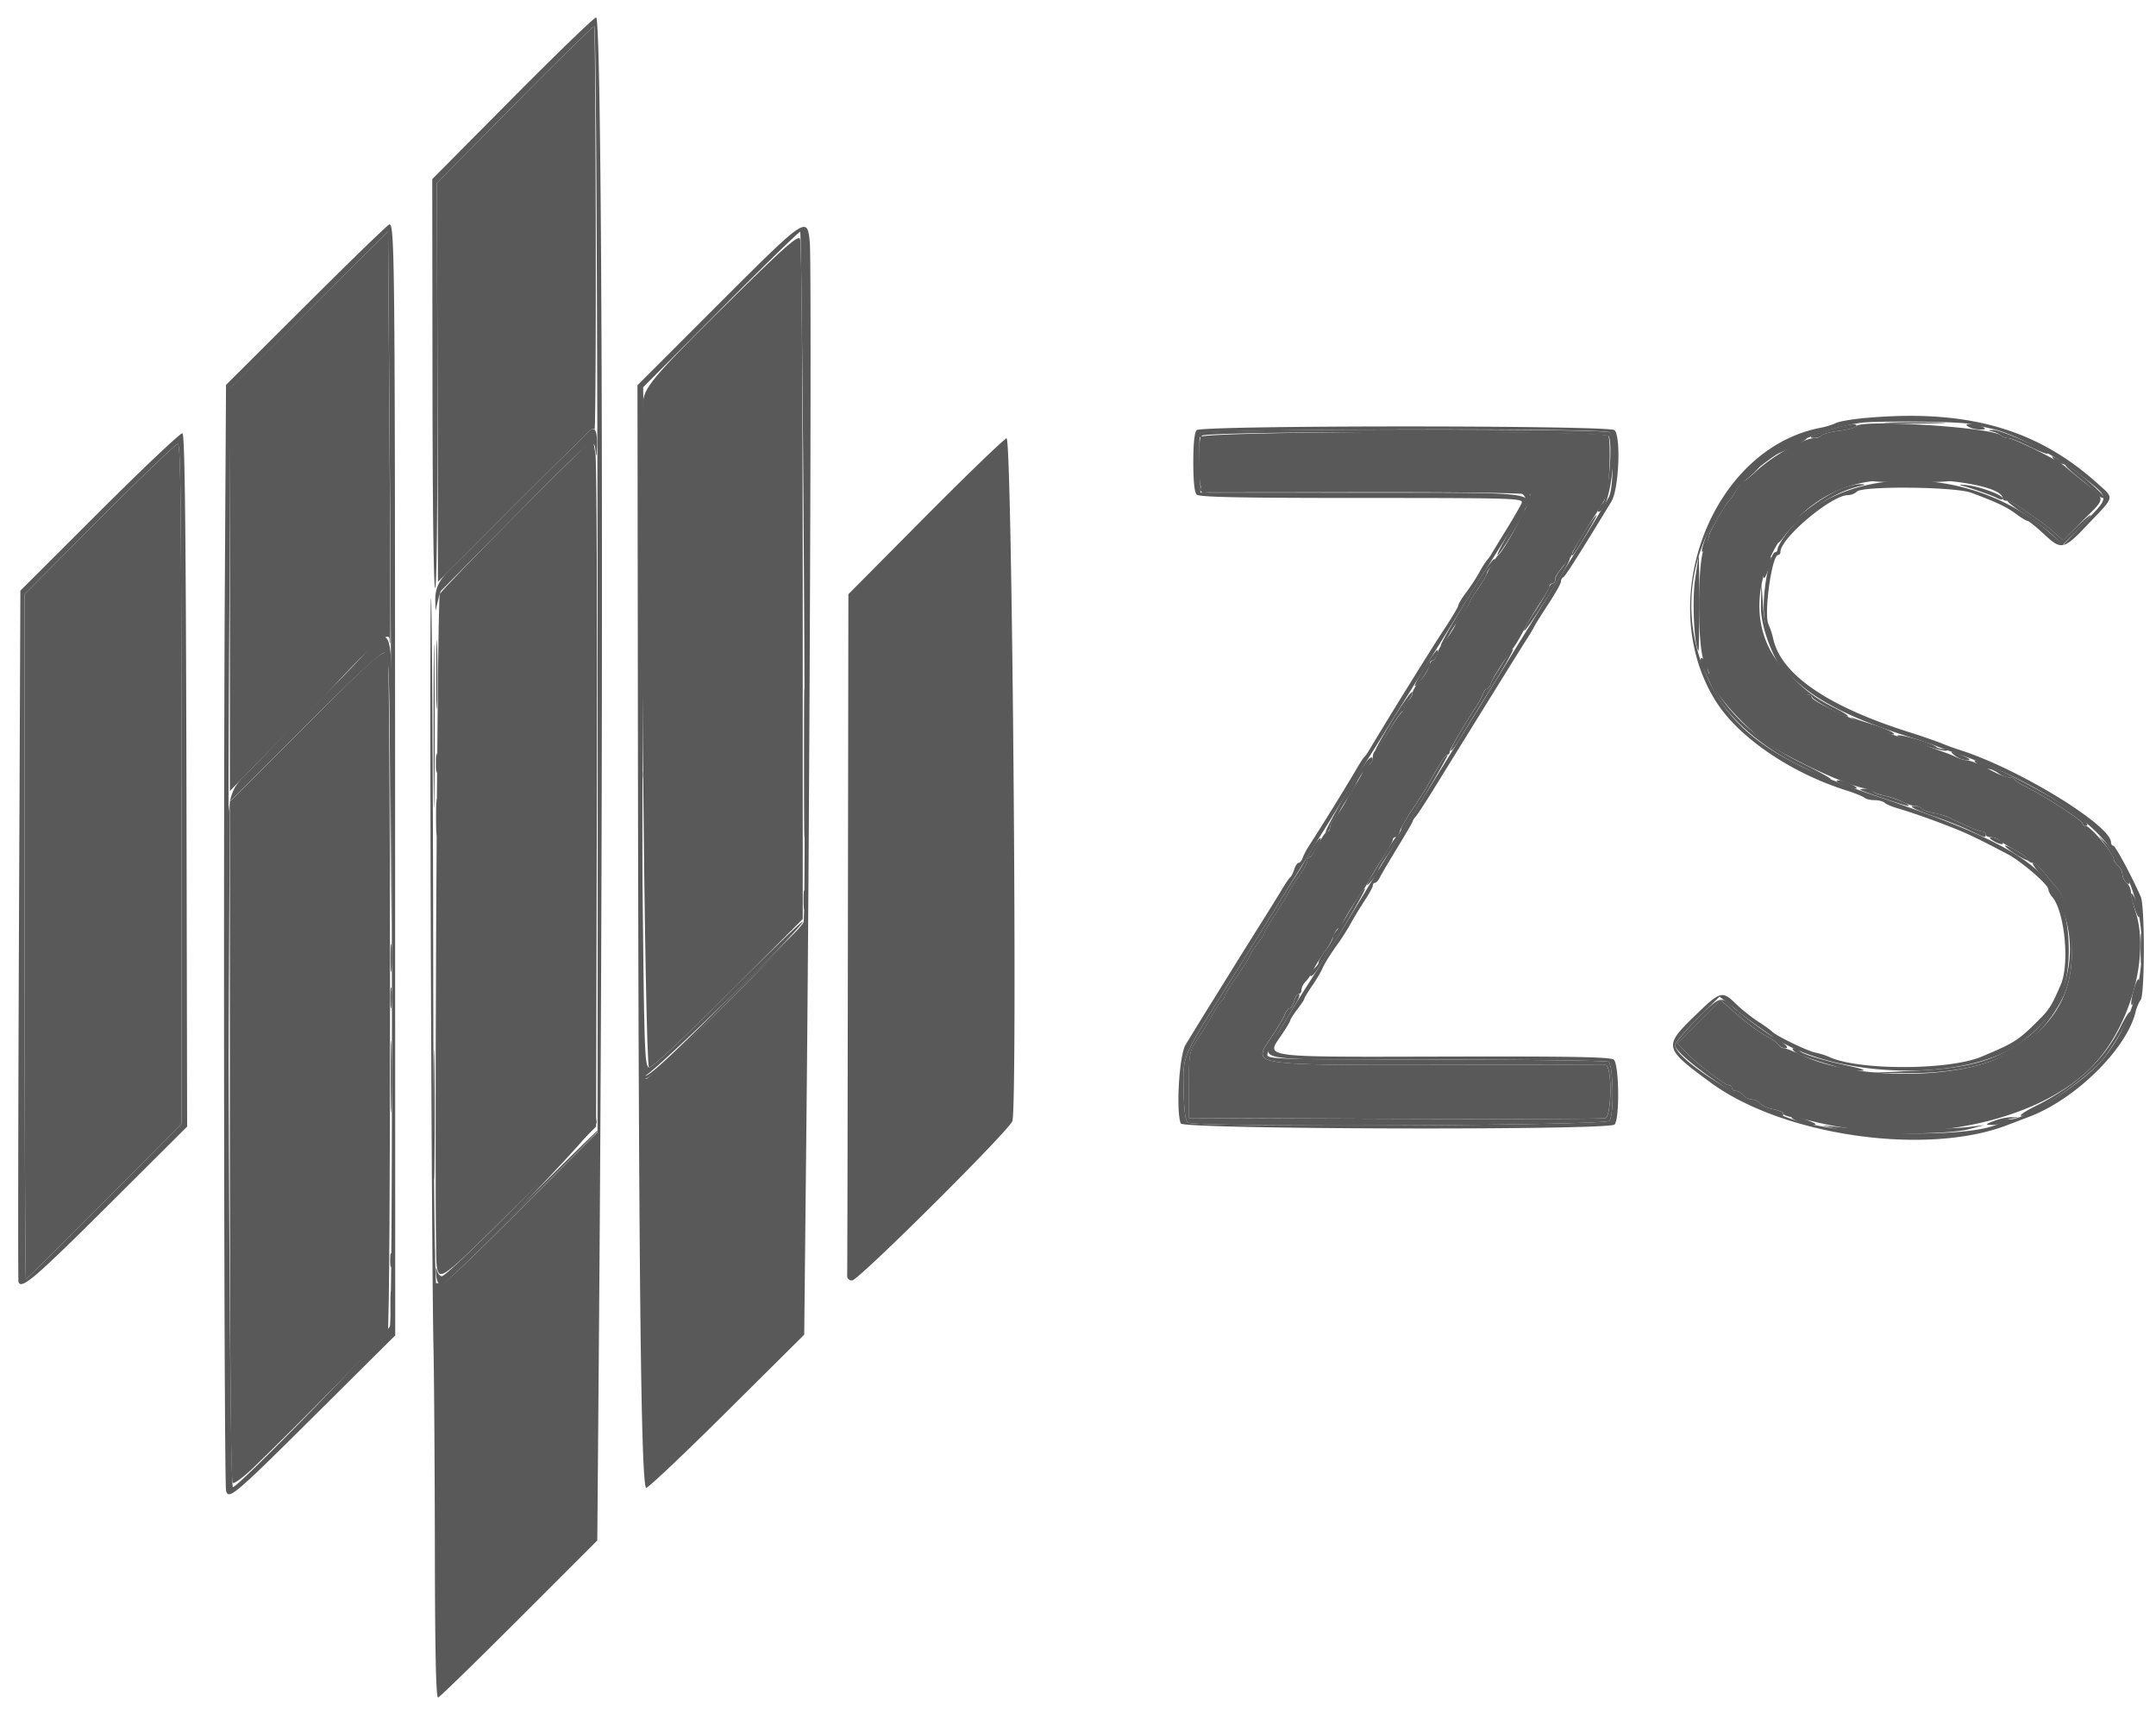 <svg width="70" height="56" viewBox="0 0 70 56" fill="none" xmlns="http://www.w3.org/2000/svg">
    <path fill-rule="evenodd" clip-rule="evenodd" d="M24.148 9.321c-2.854 2.804-3.212 3.21-3.267 3.7-.133 1.2.047 21.605.192 21.633.088.017 1.104-.93 2.568-2.395l2.422-2.423V18.86c-.002-6.614-.037-11.03-.089-11.112-.067-.107-.455.227-1.826 1.573zM19.03 14.48c-.28.194-4.638 4.599-4.75 4.802-.092.161-.19 21.265-.102 21.802.087.534.127.504 2.73-2.082l2.446-2.43.025-10.712c.014-5.893-.007-10.9-.046-11.127l-.071-.414-.232.16zm-9.139 9.115-2.428 2.43v11.029c0 7.363.031 11.049.094 11.087.051.032.353-.191.67-.496 1.235-1.186 4.267-4.26 4.362-4.423.101-.171.098-21.822-.003-21.985-.114-.186-.422.084-2.695 2.358z" fill="#595959"/>
    <path fill-rule="evenodd" clip-rule="evenodd" d="M60.264 13.839c-.029.047-.282.114-.561.149-.28.035-.533.102-.562.15-.03.047-.133.085-.231.085-.346 0-1.375.588-1.905 1.088-.175.165-.35.3-.388.3-.038 0-.148.136-.244.301a2.18 2.18 0 0 1-.233.347c-.117.093-.65 1.024-.651 1.135 0 .063-.07.24-.155.392-.228.409-.228 3.293 0 3.702.085.152.155.326.155.386.002.387.72 1.293 1.657 2.092.536.457 2.608 1.46 3.34 1.615.128.027.274.08.325.119.05.038.23.1.4.135.168.036.418.124.555.195.136.072.318.13.404.13.086 0 .18.038.207.083.028.045.202.11.387.145.185.035.404.097.487.138.493.247 1.018.468 1.11.468.057 0 .105.041.105.092s.08.093.178.093c.099 0 .234.052.301.116.068.063.283.199.48.3.196.102.378.238.403.301.025.064.1.116.165.116.066 0 .238.148.383.33.146.18.32.39.387.463.292.317.503 1.186.505 2.086.004 1.506-.688 2.568-2.194 3.369-1.507.8-4.871.801-6.562.001-.273-.129-.541-.234-.598-.234-.056 0-.135-.052-.176-.116-.04-.063-.223-.191-.406-.284-.182-.093-.588-.392-.901-.665l-.57-.497-.7.702-.699.701.26.274c.341.362 1.282 1.088 1.408 1.088.055 0 .1.042.1.093 0 .05.057.092.127.092s.18.062.243.139a.416.416 0 0 0 .278.139c.089 0 .21.058.27.129.058.07.25.156.427.189.176.033.32.095.32.139 0 .043.136.097.301.12.166.024.489.09.718.146 3.287.815 7.158.06 8.967-1.75 1.261-1.261 1.933-3.611 1.452-5.08-.081-.25-.147-.533-.147-.632a.436.436 0 0 0-.14-.294.417.417 0 0 1-.138-.278.416.416 0 0 0-.139-.277c-.076-.064-.139-.155-.139-.203 0-.191-.763-1.093-.925-1.093-.051 0-.093-.036-.093-.08 0-.09-1.23-.888-1.804-1.172-.204-.1-.384-.214-.401-.252-.017-.038-.094-.07-.17-.07-.078 0-.251-.055-.387-.122l-.553-.278c-.17-.085-.372-.155-.449-.155-.077 0-.25-.056-.386-.125-.135-.07-.85-.322-1.587-.562-1.306-.425-3.054-1.205-3.054-1.362 0-.044-.046-.08-.103-.08-.207 0-1.006-.953-1.293-1.543-.983-2.018.549-4.782 2.946-5.315 1.562-.346 4.65-.024 4.65.486 0 .044.063.08.14.08.077 0 .3.115.498.255.197.14.45.317.561.393.112.076.329.25.482.386l.28.247.663-.662c.747-.747.753-.641-.083-1.31-.252-.202-.48-.389-.505-.416-.162-.174-1.679-.929-1.865-.929a.365.365 0 0 1-.222-.085c-.273-.266-4.558-.538-4.706-.3zm-41.16.178c-.08.088-.473.479-.874.868-.4.39-1.322 1.306-2.047 2.036-.725.73-1.448 1.453-1.606 1.605-.338.326-.457.595-.444 1.001l.01.295.072-.305c.04-.168.088-.321.106-.34l2.291-2.315c2.629-2.656 2.666-2.687 2.72-2.252.03.257.04.239.05-.11.018-.534-.078-.7-.277-.483zm19.877.168c-.073.189-.07 1.317.003 1.59l.056.21 5.278-.006c3.4-.004 5.31.027 5.37.086.077.078-.82 1.764-1.039 1.952-.076.066-.27.383-.369.602a4.686 4.686 0 0 1-.323.536c-.133.193-.241.373-.241.4 0 .026-.104.185-.231.351-.127.167-.232.332-.232.368 0 .067-.374.624-.473.705-.031.025-.086.14-.122.254-.036.115-.1.209-.141.209-.042 0-.1.093-.13.208-.03.114-.159.32-.287.458-.13.138-.235.31-.235.382 0 .073-.062.184-.139.247-.076.063-.138.17-.138.235 0 .066-.034.134-.075.15-.04.018-.236.302-.434.633-.198.33-.394.615-.435.632-.04.017-.074.112-.074.212 0 .099-.059.202-.13.23a.376.376 0 0 0-.184.205c-.03.085-.137.28-.239.433a5.72 5.72 0 0 0-.279.463c-.131.26-.305.526-.44.673a.46.46 0 0 0-.117.259c0 .073-.038.132-.086.132-.047 0-.18.187-.294.416-.114.23-.242.417-.284.417-.042 0-.076.056-.076.125 0 .068-.117.287-.26.486-.143.198-.29.423-.327.5-.08.161-.2.36-.548.9-.14.215-.253.416-.253.446 0 .03-.104.19-.231.357-.127.167-.232.33-.232.363 0 .033-.187.334-.416.668-.23.335-.416.634-.416.665 0 .03-.058.122-.13.202-.07.08-.206.292-.303.47-.095.178-.298.508-.45.733-.265.396-.274.447-.274 1.481v1.071l6.663.026c3.664.014 6.746.005 6.848-.019.218-.053.234-1.71.016-1.727a890.08 890.08 0 0 0-5.152-.003c-6.515.005-6.331.035-5.685-.922.186-.276.374-.595.418-.71.044-.114.118-.208.165-.208.046 0 .11-.104.143-.23.031-.128.098-.232.148-.232.05 0 .091-.06.091-.132 0-.073.054-.188.121-.255.066-.067.151-.185.189-.261.105-.214.273-.486.488-.789a2.18 2.18 0 0 0 .26-.483c.036-.115.104-.209.151-.209a.085.085 0 0 0 .087-.084c0-.073.501-.894.713-1.168.04-.052.153-.24.25-.416.096-.177.294-.5.44-.72.144-.218.262-.437.262-.485 0-.048.04-.088.087-.088.047 0 .115-.092.15-.204.037-.113.222-.435.413-.717.192-.282.428-.659.527-.837.361-.656.537-.925.605-.925.038 0 .07-.04.07-.086 0-.079.453-.856.856-1.471.09-.137.189-.321.22-.41.03-.09.087-.162.127-.162.038 0 .097-.073.129-.162.032-.09.11-.245.174-.347.225-.362.48-.741.527-.787.063-.06.22-.323.47-.786.11-.204.32-.55.467-.768.148-.22.268-.438.268-.486 0-.049.042-.088.093-.088.05 0 .092-.056.092-.125 0-.11.085-.235.461-.681.052-.061.094-.14.094-.173 0-.055.438-.778.855-1.414.088-.134.2-.331.246-.437.108-.242.163-1.81.069-1.962-.12-.194-13.161-.16-13.236.034zm-24.818 7.72c0 .992.013 1.398.03.901.017-.496.017-1.308 0-1.804s-.03-.09-.03.902zm-2.584-.405c-.458.485-1.14 1.18-1.516 1.545-.757.735-.763.742-1.831 1.842-.945.973-.876.496-.843 5.809l.028 4.395.022-4.535.022-4.535 2.443-2.442c1.748-1.747 2.485-2.426 2.59-2.386.131.05.15.539.172 4.479l.025 4.422.021-4.535c.027-5.732.123-5.389-1.133-4.06zm14.525 3.273c0 2.163.012 3.048.027 1.966.015-1.081.015-2.851 0-3.933-.015-1.081-.027-.196-.027 1.967zm-11.952 0c0 .28.017.395.038.254.021-.14.021-.369 0-.509s-.038-.025-.038.255zm.006 1.758c0 .535.015.753.034.486a8.468 8.468 0 0 0 0-.972c-.019-.267-.034-.048-.034.486zm6.65 3.867c-.019 4.02-.006 4.473.127 4.525.145.055 5.127-4.806 5.127-5.004 0-.046-1.09 1.007-2.423 2.34-1.464 1.464-2.48 2.412-2.568 2.395-.129-.025-.15-.522-.193-4.376l-.048-4.348-.021 4.468zm5.281-1.183c0 .28.018.394.039.254.02-.14.02-.369 0-.509-.021-.14-.039-.025-.039.255zm-6.77 7.192c-.014.224-4.766 5.023-4.974 5.023-.064 0-.136-.093-.16-.208-.024-.115-.037-.067-.03.109.009.174.057.33.108.347.208.068 5.155-5.018 5.11-5.254-.04-.21-.042-.211-.054-.017z" fill="#595959"/>
    <path fill-rule="evenodd" clip-rule="evenodd" d="M16.721 3.379 14.185 5.94l.017 5.784c.01 3.181.017 6.094.017 6.474v.69l.3-.297c.166-.163.905-.905 1.643-1.648.739-.742 1.67-1.669 2.07-2.058.401-.39.795-.78.876-.868.08-.088.169-.124.197-.079.027.045.045-2.873.038-6.484-.006-3.61-.028-6.582-.048-6.602-.02-.02-1.179 1.116-2.574 2.526zm-6.69 6.685-2.567 2.549V25.68l.763-.786A82.988 82.988 0 0 1 9.723 23.4c.402-.39.807-.792.9-.894 1.382-1.52 2.023-2.072 2.023-1.743 0 .085.01.137.023.116.013-.021.002-3.037-.023-6.701L12.6 7.515l-2.568 2.549zm51.315 3.673c.445.017 1.174.017 1.619 0 .445-.016.08-.03-.81-.03s-1.255.014-.81.03zm-1.782.165c-.678.192-.928.309-.676.316.111.003.226-.033.256-.08.029-.047.282-.115.562-.15.28-.035.531-.1.559-.145.066-.108-.188-.086-.7.06zm4.35-.048c.076.049.242.09.37.09.183 0 .202-.02.092-.09a.812.812 0 0 0-.37-.09c-.183 0-.202.019-.093.09zm-24.944.19c-.033.055-.036.125-.006.155.031.03.056.007.056-.052 0-.163 13.083-.155 13.204.008.15.202.003 1.97-.18 2.174-.17.186-.218.347-.08.261.348-.214.586-2.365.283-2.557-.197-.125-13.2-.113-13.277.012zm25.73-.032a.722.722 0 0 1 .273.128.388.388 0 0 0 .231.084c.08 0 .392.124.694.275.303.15.57.255.593.231.074-.073-1.553-.784-1.77-.773-.187.01-.19.015-.02.055zm-45.256 4.469c0 2.417.012 3.406.027 2.197.014-1.208.014-3.186 0-4.395-.015-1.21-.027-.22-.027 2.198zm38.607-4.015c-.247.128-.43.251-.408.274.035.035.88-.375.988-.479.108-.105-.182-.002-.58.205zM3.23 16.85.8 19.291v11.116c0 6.114.02 11.116.043 11.116.023 0 1.168-1.132 2.545-2.516L5.89 36.49V25.45c0-8.772-.023-11.04-.115-11.04-.064 0-1.21 1.1-2.545 2.441zm63.46-1.934c.063.077.169.14.234.14.067 0 .134.032.151.07.017.04.24.237.494.44s.496.42.536.485c.041.063.124.115.186.115.187 0-1.01-1.022-1.494-1.273-.196-.102-.21-.1-.108.023zm-9.88.42c-.167.151-.258.275-.204.275.087 0 .552-.44.552-.523 0-.06-.045-.028-.349.248zm4.543.182c-1 .082-.705.14.71.14.756 0 1.325-.027 1.265-.06-.16-.086-1.315-.133-1.975-.08zm-22.396.324c.013.133.09.189.273.197.223.01.226.006.028-.029-.125-.022-.248-.11-.273-.196-.034-.113-.042-.105-.028.028zm17.122.347c-.198.267-.419.611-.49.764-.21.447-.37.915-.326.957.042.043.23-.403.23-.546 0-.084.544-1.017.645-1.105.086-.076.38-.556.339-.556-.02 0-.2.22-.398.486zm3.716-.327c-.809.327-2.09 1.399-2.077 1.739.002.05.074-.006.161-.126.554-.764 1.597-1.476 2.467-1.685.25-.06.256-.068.05-.072-.127-.003-.397.062-.6.144zm3.887-.101c.399.11 1.002.323 1.168.411.096.051.174.056.174.01 0-.114-.736-.386-1.172-.434-.195-.021-.272-.016-.17.012zm-14.274.256c.089.068.163.202.164.298.003.17.006.17.106-.002.082-.142.069-.201-.067-.3-.22-.162-.416-.157-.203.005zm16.314.664c.354.231.78.553.946.714l.303.292.483-.483c.266-.265.456-.483.423-.483-.033 0-.248.183-.479.407l-.419.408-.276-.246a6.088 6.088 0 0 0-.48-.383 57.954 57.954 0 0 1-.561-.394c-.198-.14-.41-.254-.47-.254-.063 0 .176.19.53.422zm-16.315-.029c-.217.269-.848 1.365-.785 1.363.038-.002.264-.335.504-.74.407-.692.498-.893.28-.623zm2.056.579c-.298.465-.514.899-.392.786.1-.092.809-1.296.764-1.296-.026 0-.193.23-.373.51zm3.57 1.596c-.098.696-.026 2.16.114 2.3.012.011.021-.683.021-1.545a64.1 64.1 0 0 0-.01-1.565c-.005 0-.061.364-.124.81zm2.333-.557a1.171 1.171 0 0 0-.109.436c.004.12.056.055.14-.175.158-.431.136-.617-.03-.261zm-9.163.276c-.92 1.458-1.49 2.432-1.423 2.432.042 0 .124-.093.183-.208.134-.263.283-.5.547-.873.115-.162.209-.316.209-.342 0-.027.125-.233.277-.46.153-.226.278-.443.278-.483 0-.04.07-.148.154-.241.084-.094.131-.192.104-.22-.027-.026-.175.15-.328.395zm2.662-.358c0 .043-.083.174-.185.292-.102.117-.185.27-.185.338s-.037.125-.082.125c-.045 0-.106.072-.137.161-.03.09-.22.412-.42.718-.202.305-.369.596-.372.647-.004.051.17-.178.387-.509.822-1.257 1.17-1.85 1.083-1.85-.049 0-.089.035-.089.078zm6.308 1.487c-.02 1.058.953 2.876 1.54 2.876.052 0 .11.038.126.083.04.109 1.104.68 1.16.623.025-.024-.191-.16-.48-.3-1.364-.669-2.173-1.818-2.273-3.228l-.058-.833-.015.78zm-43.096 3.895c0 2.366.011 3.334.026 2.151.015-1.184.015-3.12 0-4.303-.014-1.183-.026-.215-.026 2.151zm32.177-1.9c-.209.332-.35.603-.313.603.09 0 .482-.587.482-.722 0-.06.038-.11.083-.11.089 0 .223-.28.163-.34-.02-.02-.207.236-.415.568zm2.682-.39c-.06.114-.192.332-.294.485-.102.153-.21.35-.241.44-.03.088-.088.161-.127.161-.039 0-.096.073-.127.162-.03.09-.13.274-.219.41-.441.672-.86 1.4-.824 1.436.022.021.171-.182.331-.452s.623-1.022 1.028-1.671c.404-.65.7-1.18.658-1.18-.042 0-.126.094-.185.208zm6.279.157c0 .055.036.172.08.26.045.088.166.343.27.567.436.938 1.51 1.919 2.796 2.552.382.187.771.382.865.433.094.05.19.072.214.049.023-.024-.389-.253-.916-.51-1.626-.792-2.829-1.998-3.085-3.093-.06-.256-.224-.445-.224-.258zM45.2 23.388c-.342.559-.592 1.015-.555 1.015.036-.001.233-.292.436-.647.204-.356.402-.647.44-.647.038 0 .07-.05.07-.11s.066-.182.148-.272c.081-.09.133-.206.115-.258-.018-.052-.312.362-.654.92zm15.058.01c.2.13 1.052.444 1.203.444.156 0-.207-.18-.624-.31a27.057 27.057 0 0 1-.579-.189l-.185-.064.185.12zm1.342.486c0 .076 1.495.53 1.601.486.061-.024.024-.048-.082-.052-.106-.004-.222-.036-.258-.072-.122-.122-1.261-.449-1.261-.361zm1.892.661a.71.71 0 0 0 .37.132c.14-.002.108-.039-.121-.139-.392-.17-.48-.167-.25.007zm-19.123.179c-.399.534-1.437 2.347-1.318 2.302.073-.028.133-.106.133-.174 0-.067.055-.177.121-.244a1.14 1.14 0 0 0 .186-.262c.036-.076.148-.263.248-.416.1-.152.225-.36.277-.462.16-.317.32-.547.453-.654.071-.057.113-.148.093-.202-.02-.055-.107-.004-.193.112zm2.385.073c-.099.165-.26.446-.358.624-.098.178-.34.563-.538.855-.198.292-.36.57-.36.618 0 .048-.052.144-.116.214a2.41 2.41 0 0 0-.226.307c-.641 1.048-.769 1.265-.769 1.31 0 .03.084-.053.185-.183.102-.13.185-.262.185-.296 0-.034.12-.236.266-.448.527-.768 2.046-3.302 1.978-3.302-.038 0-.15.136-.247.301zm17.478.026a.698.698 0 0 0 .324.139c.08.001.225.063.324.138a.69.69 0 0 0 .339.136c.088 0 .174.031.19.07.017.038.198.151.401.252.575.283 1.805 1.082 1.805 1.171 0 .044.047.08.104.08.184 0-.098-.26-.74-.681-1.079-.708-3.443-1.831-2.747-1.305zm-43.421.32c0 .179.02.252.042.162a.765.765 0 0 0 0-.323c-.023-.09-.042-.017-.042.162zm39.018.328c.171.074.359.134.417.132.182-.006-.35-.268-.543-.267-.128 0-.089.042.126.135zm.576.17c.056.05 1.443.52 1.534.52.169-.001-.46-.274-.76-.33-.177-.034-.344-.097-.372-.143-.028-.045-.139-.082-.246-.082-.107 0-.178.016-.156.035zm1.752.609c.078.045.411.175.74.288.33.113.806.303 1.057.423.525.25.515.248.515.126 0-.051-.048-.093-.106-.093-.091 0-.617-.221-1.11-.467a2.455 2.455 0 0 0-.486-.138c-.185-.035-.36-.1-.387-.145-.028-.046-.121-.081-.207-.08-.136.003-.138.014-.016.086zM42.62 27.523c-.12.193-.25.413-.29.49-.04.076-.146.248-.234.382-.089.134-.388.613-.665 1.064-.277.451-.999 1.61-1.604 2.574-1.478 2.357-1.42 2.22-1.397 3.373.014.68.056.984.143 1.04.247.156 13.55.098 13.682-.06.153-.185.127-1.816-.03-1.916-.061-.038-2.578-.07-5.594-.07-4.928-.002-5.483-.017-5.483-.148 0-.127.144-.388.947-1.718.088-.145.12-.265.071-.265s-.115.104-.147.232c-.032.127-.096.231-.143.231-.046 0-.12.094-.164.208-.044.115-.232.434-.419.71-.645.957-.83.927 5.685.921a890.1 890.1 0 0 1 5.153.004c.218.016.202 1.674-.017 1.726-.101.025-3.183.033-6.847.02l-6.663-.026v-1.071c0-1.035.009-1.086.275-1.481.15-.225.353-.555.45-.733.095-.179.232-.39.303-.47.07-.08.128-.172.128-.203 0-.03.188-.33.417-.664.229-.335.416-.635.416-.668 0-.033.104-.197.231-.363.128-.167.232-.328.232-.358 0-.03.114-.23.253-.446.347-.539.469-.738.547-.9.038-.077.185-.301.328-.5.143-.198.26-.417.26-.486 0-.068.031-.125.07-.125.084-.001.414-.565.36-.618-.02-.02-.135.12-.254.314zm22.126-.209c.127.07.251.108.275.084.062-.062-.202-.216-.367-.214-.08.001-.042.056.092.13zm3.639.16c.136.188.248.38.248.428 0 .048.063.14.139.203a.416.416 0 0 1 .139.277c0 .09.062.215.138.278.322.267-.306-.943-.672-1.295l-.24-.232.248.341zm-3.258.024c.157.158.73.493.73.428 0-.044-.148-.168-.33-.275-.3-.177-.502-.254-.4-.153zm1.11.861c1.495 1.59 1.224 4.16-.573 5.438-.908.646-1.766.882-3.509.965l-1.434.069 1.11.008c2.714.02 4.29-.736 5.149-2.467.477-.963.358-2.944-.214-3.567a12.328 12.328 0 0 1-.387-.463c-.145-.181-.31-.33-.366-.33-.055 0 .046.157.225.347zm-22.245.926c-.369.63-.47.786-.6.928-.063.07-.115.171-.115.226 0 .056-.104.237-.231.404-.128.167-.232.343-.232.39 0 .049-.062.14-.139.203-.076.064-.138.16-.138.217 0 .056.055.04.125-.035.21-.226 1.73-2.773 1.656-2.773-.038 0-.185.198-.326.44zm25.201-.255c-.001.077.058.306.132.51.086.239.134.3.137.172.002-.109-.057-.338-.131-.51-.075-.17-.137-.248-.138-.172zm-45.628 3.474c-1.743 1.746-2.498 2.444-2.614 2.415-.089-.023-.139-.004-.11.042.124.202.409-.046 2.728-2.372 2.774-2.782 2.538-2.54 2.487-2.54-.022 0-1.143 1.104-2.49 2.455zm45.933-1.715c0 .432.016.61.036.393.02-.216.02-.57 0-.787-.02-.216-.036-.039-.036.394zm-56.82.323c0 .408.016.563.036.345.02-.218.019-.55-.001-.74-.02-.19-.036-.012-.035.395zm56.625.937c-.162.54-.134.81.034.33.077-.22.126-.47.11-.555-.017-.087-.081.014-.144.225zm-56.628.359c0 .305.017.42.038.253.02-.166.02-.416-.001-.555-.021-.14-.038-.003-.037.302zm42.417.678c-.39.393-.708.776-.706.851.009.269 1.654 1.48 2.587 1.906.28.127.581.27.67.319.202.11.255.109.255-.002 0-.048-.144-.115-.32-.148-.177-.034-.37-.118-.428-.19a.401.401 0 0 0-.27-.129.416.416 0 0 1-.277-.139c-.064-.076-.173-.138-.243-.138s-.127-.042-.127-.093c0-.05-.045-.092-.1-.092-.126 0-1.067-.727-1.409-1.088l-.259-.274.7-.702.699-.701.57.497c.313.273.718.572.9.665.183.092.366.22.407.284.04.063.14.116.22.116.105 0 .08-.054-.088-.186-.13-.102-.262-.185-.294-.185-.072 0-1.044-.712-1.3-.952-.407-.381-.44-.37-1.187.381zm-41.016 3.116c0 1.883.012 2.64.027 1.683.015-.958.015-2.498 0-3.424-.015-.925-.027-.142-.027 1.741zm54.79-2.899c-.57 1.137-1.417 1.923-2.838 2.637-.255.128-.444.252-.42.275.164.165 2.133-1.18 2.657-1.816.353-.428.958-1.478.89-1.546-.023-.023-.154.18-.29.45zm-56.181 1.65c0 1.043.013 1.47.03.948a36.36 36.36 0 0 0 0-1.897c-.017-.521-.03-.094-.03.949zm45.601-.8c.138.104.487.227 1.516.53.156.047.427.082.601.078.218-.005.086-.058-.423-.168-.856-.187-1.442-.368-1.568-.484a.31.31 0 0 0-.185-.078c-.054.001-.027.056.06.121zm.063 2.238c.17.074.4.132.509.128.146-.005.113-.04-.127-.132-.453-.174-.785-.171-.383.004zm6.397-.004c-.293.113-.301.126-.088.132.13.004.276-.03.324-.078.049-.046.192-.103.32-.126l.231-.041-.232-.006a1.808 1.808 0 0 0-.555.12zm-5.043.276c.766.183 3.515.182 4.21-.002l.51-.135-.556.065c-.73.085-3.354.088-4.118.004l-.602-.066.556.134zM16.856 39.21c-1.376 1.377-2.55 2.48-2.614 2.455-.128-.05-.16.096-.038.172.042.026 1.218-1.098 2.614-2.498 2.921-2.932 2.625-2.629 2.575-2.629-.022 0-1.163 1.125-2.537 2.5zm-2.789 1.48c0 .483.016.68.035.439a6.825 6.825 0 0 0 0-.88c-.02-.241-.034-.043-.034.44zm-1.398.23c.001.205.02.277.042.162a1.014 1.014 0 0 0-.001-.37c-.024-.089-.042.005-.04.209zm.007 1.389c0 .356.017.49.037.299.02-.193.02-.484 0-.648-.02-.164-.037-.008-.037.349z" fill="#595959"/>
    <path fill-rule="evenodd" clip-rule="evenodd" d="m16.648 3.18-2.614 2.635.008 6.772c.005 4.22.04 6.668.092 6.495.048-.158.077-3.059.067-6.71l-.016-6.431 2.536-2.563c1.395-1.41 2.553-2.546 2.574-2.525.075.075.122 13.842.109 31.693l-.004 4.211-2.563 2.567c-1.78 1.782-2.594 2.538-2.66 2.471-.066-.066-.102-3.639-.113-11.205-.008-6.11-.04-11.133-.07-11.163-.058-.058.013 21.273.08 24.317.021.941.041 3.891.045 6.555.005 3.423.037 4.833.107 4.81.055-.019 1.24-1.174 2.634-2.567l2.533-2.533.053-6.58c.163-20.502.116-42.813-.09-42.862-.052-.012-1.27 1.164-2.708 2.613zM9.953 9.89l-2.615 2.606-.04 6.856c-.048 8.646-.02 28.825.042 29.047.084.3.272.14 2.897-2.468l2.595-2.578-.004-17.824c-.004-17.097-.015-18.246-.184-18.246-.041 0-1.252 1.173-2.69 2.606zm13.356.005-2.612 2.613.013 10.551c.024 18.334.099 25.27.274 25.241.081-.013 1.268-1.137 2.637-2.498l2.49-2.474.07-6.71c.107-10.05.176-28.098.111-28.757-.085-.857-.106-.842-2.983 2.034zm2.793 8.744c.036 6.096.03 11.18-.012 11.297-.116.312-4.949 5.12-5.115 5.087-.123-.024-.136-1.258-.112-10.807.015-5.928.026-10.974.024-11.212l-.005-.433 2.522-2.537c1.387-1.396 2.546-2.525 2.576-2.51.03.017.085 5.018.122 11.115zM12.725 32.64c.007 5.574-.023 10.259-.066 10.411-.075.259-4.919 5.227-5.097 5.227-.105 0-.183-16.621-.126-26.744l.05-8.93 2.557-2.545 2.556-2.545.057 7.496c.032 4.123.063 12.056.07 17.63zm47.856-19.073c-.432.039-.87.113-.971.165-.102.052-.32.12-.487.152-3.554.674-5.46 5.662-3.402 8.9.738 1.159 2.414 2.302 4.213 2.872.28.09.549.197.597.24.048.044.196.08.328.08.133 0 .28.038.329.084.048.046.234.126.412.178.508.147 1.377.458 2.036.73.328.135.835.384 1.55.763.449.237 1.318.988 1.318 1.138 0 .055.057.166.125.246.406.475.573 2.172.28 2.85-.313.72-.368.806-.787 1.221-.597.591-.743.682-1.792 1.12-1.072.447-4.041.446-4.954 0a2.573 2.573 0 0 0-.441-.136c-.283-.062-1.308-.563-1.407-.688a3.91 3.91 0 0 0-.439-.313c-.215-.14-.541-.399-.725-.577-.452-.44-.505-.424-1.342.39-1.017.989-1.003 1.047.525 2.167 2.352 1.722 6.981 2.387 9.616 1.38l.74-.283c1.501-.575 3.15-2.205 3.434-3.397.034-.14.108-.315.165-.386.135-.17.139-3.045.004-3.35-.3-.679-.825-1.656-.89-1.656-.042 0-.076-.05-.076-.108 0-.552-2.956-2.368-4.858-2.985a8.508 8.508 0 0 1-.648-.235 19.747 19.747 0 0 0-1.11-.38c-2.621-.837-4.103-1.865-4.354-3.021a2.474 2.474 0 0 0-.15-.454c-.16-.332.106-2.257.311-2.257.041 0 .075-.043.075-.098 0-.45 1.659-1.845 2.193-1.845a.473.473 0 0 0 .291-.115c.19-.19 3.184-.16 3.716.039.809.3 1.16.467 1.451.687.162.122.329.223.37.225.042.001.276.189.521.416.59.549.642.537 1.475-.34.849-.892.828-.795.27-1.298-1.972-1.772-4.239-2.412-7.512-2.12zm3.402.198.74.166c.628.14 2.02.86 2.715 1.406 1.106.868 1.087.734.236 1.63l-.682.718-.452-.398c-2.623-2.311-6.946-2.237-8.619.148-.114.164-.208.34-.208.394 0 .053-.032.096-.07.096-.175 0-.412 1.207-.376 1.915.098 1.915 1.443 3.066 4.796 4.107.33.103.684.223.786.266.102.044.456.173.787.288 1.826.632 3.51 1.591 4.45 2.535 1.866 1.873 1.948 5.217.18 7.362-.612.742-2.473 1.942-3.012 1.942-.11 0-.229.03-.264.066-.538.537-4.895.517-6.675-.031-1.492-.46-3.914-1.965-3.929-2.443-.002-.077.321-.464.719-.86l.723-.718.271.209c.15.114.293.234.319.264.049.06.95.706 1.252.9 2.084 1.33 6.311 1.38 7.97.096 1.089-.842 1.525-1.682 1.528-2.936.005-2.42-1.1-3.306-6.309-5.064-3.384-1.142-4.79-2.19-5.559-4.15-1.378-3.51 1.066-7.32 5.097-7.944.488-.075 3.211-.049 3.586.036zm-25.13.2c-.072.07-.11.441-.11 1.045 0 .604.038.974.11 1.046.084.084 1.402.11 5.365.11 4.966 0 5.25.01 5.187.163-.037.089-.246.453-.465.81-.219.356-.448.73-.509.832a1.402 1.402 0 0 1-.164.232 2.6 2.6 0 0 0-.232.37 6.683 6.683 0 0 1-.432.66c-.14.186-.255.375-.255.42 0 .045-.22.414-.489.82-.39.59-1.861 2.961-2.408 3.884-.06.101-.135.206-.166.23-.03.026-.155.222-.277.436a86.652 86.652 0 0 1-1.496 2.417 2.41 2.41 0 0 0-.219.41c-.03.09-.09.162-.131.162-.042 0-.105.094-.14.208-.036.115-.094.23-.128.255-.034.025-.161.212-.283.416-.122.204-.432.704-.69 1.113l-.58.925-.879 1.416a196.39 196.39 0 0 0-.97 1.573c-.205.341-.315 2.14-.156 2.554.074.192 13.892.227 14.084.035.171-.171.15-1.962-.025-2.107-.103-.086-1.365-.11-5.298-.1-6.281.014-5.995.05-5.486-.704.153-.226.278-.436.278-.467 0-.031.104-.193.23-.36.128-.166.232-.325.232-.351 0-.027.109-.206.24-.4a4.75 4.75 0 0 0 .325-.536c.101-.226.243-.454.546-.879.127-.178.31-.47.407-.648.097-.178.295-.503.44-.721.145-.22.263-.438.263-.486 0-.049.032-.088.071-.088.039 0 .112-.083.162-.183.05-.101.31-.541.577-.979.267-.438.486-.815.486-.839 0-.024.045-.093.101-.155.056-.061.337-.493.625-.96 1.209-1.959 2.848-4.6 2.998-4.828.088-.136.189-.305.224-.378.034-.072.243-.405.463-.74.22-.335.4-.657.4-.717 0-.06.035-.122.076-.139.063-.026.538-.773 1.566-2.466.24-.396.313-2.098.099-2.312-.161-.16-13.406-.16-13.567 0zm13.394.068c.152.096.153 1.721.001 2.076-.046.108-.54.925-1.098 1.816-.557.89-1.54 2.473-2.183 3.517-1.376 2.23-2.277 3.685-3.262 5.268-.394.633-.8 1.287-.901 1.454l-.963 1.58c-.427.701-.99 1.609-1.249 2.016-.553.868-.586.92-1.072 1.728-.605 1.005-1.145.91 5.111.91 3.016.002 5.533.033 5.593.072.158.1.184 1.73.03 1.915-.13.158-13.434.216-13.681.06-.087-.056-.129-.359-.143-1.04-.024-1.153-.081-1.016 1.397-3.373a319.699 319.699 0 0 0 2.228-3.589 339.796 339.796 0 0 0 1.34-2.16c.499-.805 1.14-1.838 1.428-2.297l1.813-2.915c1.64-2.646 2.328-3.739 2.665-4.236.606-.895.941-.84-5.16-.842l-5.167-.002-.027-.9c-.015-.496-.006-.956.02-1.023.056-.147 13.05-.181 13.28-.035zM3.24 16.602.662 19.174.615 30.35C.59 36.495.583 41.565.6 41.615c.087.262.529-.116 2.898-2.474l2.578-2.567-.023-11.237C6.035 17.03 6 14.091 5.923 14.065c-.057-.02-1.265 1.122-2.683 2.537zm29.44-2.373c-.1.04-1.298 1.195-2.66 2.567l-2.475 2.494-.016 10.978c-.008 6.037-.018 11.05-.023 11.14-.004.096.06.161.16.161.204 0 5.14-4.91 5.205-5.178.172-.715-.013-22.232-.19-22.162zM5.89 25.449V36.49l-2.503 2.517C2.011 40.39.866 41.523.843 41.523.819 41.523.8 36.52.8 30.406V19.29l2.429-2.44c1.336-1.341 2.481-2.44 2.545-2.44.092-.001.115 2.268.115 11.04z" fill="#595959"/>
</svg>
